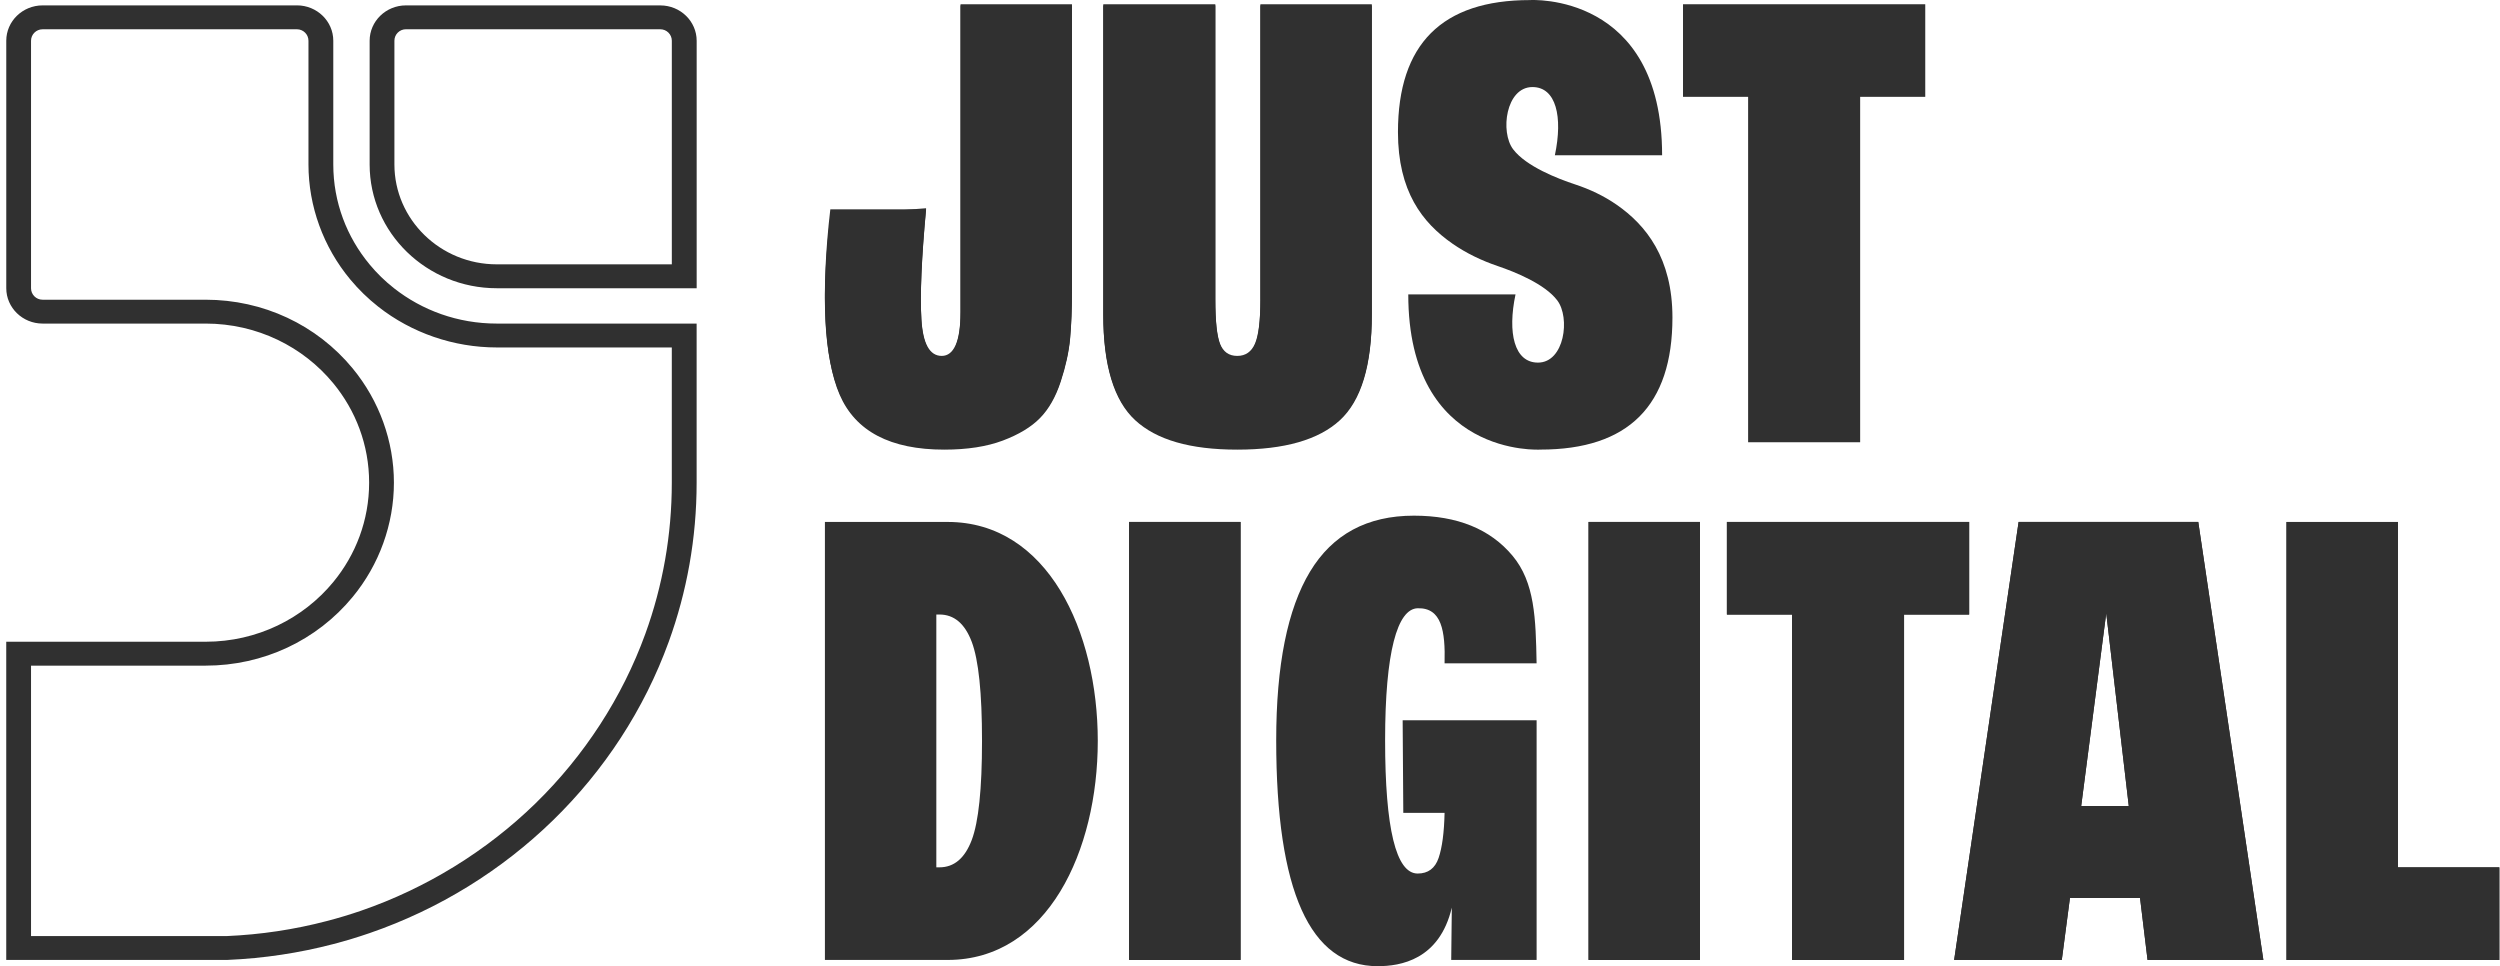 <svg xmlns="http://www.w3.org/2000/svg" width="207" height="80" viewBox="0 0 207 80" fill="none"><g id="Group"><g id="Group_2"><path id="Vector" d="M54.673 2.424C55.2 2.424 55.627 2.851 55.627 3.374V21.887H41.134C36.461 21.887 32.657 18.177 32.657 13.618V3.372C32.657 2.847 33.086 2.422 33.611 2.422H54.671M54.673 0.446H33.613C31.953 0.446 30.606 1.761 30.606 3.374V13.62C30.606 19.27 35.33 23.866 41.136 23.866H57.684V3.376C57.684 1.763 56.335 0.448 54.676 0.448L54.673 0.446Z" fill="#303030"></path><path id="Vector_2" d="M24.587 2.424C25.113 2.424 25.541 2.851 25.541 3.374V13.62C25.541 17.074 26.77 20.453 28.998 23.134C29.687 23.964 30.47 24.726 31.323 25.396C34.086 27.571 37.57 28.769 41.133 28.769H55.625V39.966C55.625 44.261 54.887 48.474 53.432 52.487C51.532 57.725 48.383 62.582 44.325 66.534C40.27 70.483 35.285 73.549 29.909 75.403C28.964 75.728 28.005 76.018 27.054 76.264C24.364 76.968 21.584 77.386 18.791 77.506H2.569V55.115H17.024C21.786 55.115 26.224 53.042 29.202 49.426C31.404 46.754 32.616 43.394 32.616 39.966C32.616 36.538 31.404 33.179 29.202 30.506C26.224 26.89 21.784 24.816 17.022 24.816H3.523C2.996 24.816 2.569 24.389 2.569 23.866V3.376C2.569 2.851 2.998 2.425 3.523 2.425H24.583M24.587 0.446H3.527C1.867 0.446 0.519 1.761 0.519 3.374V23.864C0.519 25.479 1.869 26.792 3.527 26.792H17.026C21.3 26.792 25.113 28.72 27.594 31.733C29.452 33.988 30.564 36.85 30.564 39.964C30.564 43.078 29.452 45.941 27.594 48.195C25.113 51.207 21.3 53.136 17.026 53.136H0.517V79.481H18.84C21.855 79.353 24.786 78.904 27.596 78.17C28.616 77.905 29.619 77.6 30.604 77.261C42.147 73.284 51.294 64.374 55.373 53.136C56.867 49.015 57.681 44.583 57.681 39.964V26.792H41.133C37.908 26.792 34.948 25.695 32.623 23.864C31.88 23.281 31.204 22.623 30.604 21.898C28.724 19.637 27.596 16.756 27.596 13.618V3.372C27.596 1.759 26.247 0.444 24.588 0.444L24.587 0.446Z" fill="#303030"></path></g><path id="Vector_3" d="M78.462 43.217C95.043 43.217 95.04 79.483 78.462 79.483H68.303V43.217H78.462ZM77.528 71.815H77.788C78.996 71.815 79.886 71.064 80.457 69.561C81.027 68.057 81.311 65.322 81.311 61.348C81.311 57.375 81.027 54.639 80.457 53.136C79.886 51.632 78.996 50.882 77.788 50.882H77.528V71.813V71.815Z" fill="#303030"></path><path id="Vector_4" d="M102.717 79.483H93.49V43.217H102.717V79.483Z" fill="#303030"></path><path id="Vector_5" d="M140.759 79.483H131.533V43.217H140.759V79.483Z" fill="#303030"></path><path id="Vector_6" d="M142.987 43.217H163.046V50.884H157.655V79.483H148.378V50.884H142.987V43.217Z" fill="#303030"></path><path id="Vector_7" d="M187.405 79.483H177.817L177.196 74.355H171.391L170.717 79.483H161.803L167.141 43.217H182.016L187.406 79.483H187.405ZM174.395 50.78L172.323 66.737H176.262L174.397 50.78H174.395Z" fill="#303030"></path><path id="Vector_8" d="M198.549 43.217V71.817H206.945V79.485H189.322V43.219H198.549V43.217Z" fill="#303030"></path><path id="Vector_9" d="M102.717 79.483H93.49V43.217H102.717V79.483Z" fill="#303030"></path><path id="Vector_10" d="M119.613 67.308H116.193L116.14 59.639H127.232V79.483H120.161L120.21 75.15C119.184 79.483 115.945 80.002 114.066 80C108.469 79.996 105.67 73.767 105.67 61.297C105.67 55.08 106.604 50.426 108.469 47.334C110.334 44.243 113.202 42.697 117.072 42.697C120.665 42.697 123.387 43.803 125.235 46.012C127.083 48.222 127.161 51.193 127.23 54.922H119.611C119.681 52.228 119.365 50.309 117.383 50.364C115.691 50.409 114.687 54.008 114.687 61.295C114.687 68.582 115.585 72.329 117.383 72.329C118.247 72.329 118.824 71.898 119.118 71.035C119.412 70.171 119.575 68.928 119.611 67.304L119.613 67.308Z" fill="#303030"></path><path id="Vector_11" d="M140.759 79.483H131.533V43.217H140.759V79.483Z" fill="#303030"></path><path id="Vector_12" d="M142.987 43.217H163.046V50.884H157.655V79.483H148.378V50.884H142.987V43.217Z" fill="#303030"></path><path id="Vector_13" d="M187.405 79.483H177.817L177.196 74.355H171.391L170.717 79.483H161.803L167.141 43.217H182.016L187.406 79.483H187.405ZM174.395 50.78L172.323 66.737H176.262L174.397 50.78H174.395Z" fill="#303030"></path><path id="Vector_14" d="M198.549 43.217V71.817H206.945V79.485H189.322V43.219H198.549V43.217Z" fill="#303030"></path><g id="Group_3"><path id="Vector_15" d="M139.353 0.352H159.411V8.018H154.021V36.618H144.744V8.018H139.353V0.352Z" fill="#303030"></path><path id="Vector_16" d="M79.532 25.844V0.354H88.759V23.927C88.759 25.516 88.706 26.863 88.603 27.968C88.499 29.074 88.239 30.256 87.825 31.516C87.411 32.777 86.841 33.779 86.114 34.521C85.388 35.264 84.36 35.885 83.031 36.385C81.701 36.886 80.086 37.136 78.185 37.136C73.728 37.136 70.843 35.625 69.529 32.602C68.215 29.58 67.955 24.666 68.751 17.863L76.681 17.242C76.301 21.317 76.171 24.374 76.291 26.412C76.412 28.449 76.973 29.469 77.976 29.469C78.979 29.469 79.531 28.261 79.531 25.842L79.532 25.844Z" fill="#303030"></path><path id="Vector_17" d="M104.36 24.754V0.352H113.586V25.997C113.586 30.176 112.705 33.079 110.944 34.701C109.182 36.325 106.347 37.136 102.444 37.136C98.54 37.136 95.758 36.325 93.995 34.701C92.233 33.077 91.352 30.176 91.352 25.997V0.352H100.629V24.754C100.629 26.55 100.759 27.785 101.019 28.458C101.279 29.132 101.753 29.469 102.444 29.469C103.135 29.469 103.628 29.124 103.921 28.432C104.215 27.741 104.362 26.515 104.362 24.754H104.36Z" fill="#303030"></path><path id="Vector_18" d="M79.532 25.938V0.448H88.759V24.021C88.759 25.61 88.706 26.958 88.603 28.062C88.499 29.168 88.239 30.35 87.825 31.61C87.411 32.871 86.841 33.874 86.114 34.615C85.388 35.358 84.36 35.979 83.031 36.48C81.701 36.98 80.086 37.23 78.185 37.23C73.728 37.23 70.843 35.719 69.529 32.696C68.215 29.674 67.955 24.139 68.751 17.334H76.681C76.301 21.409 76.171 24.467 76.291 26.504C76.412 28.542 76.973 29.561 77.976 29.561C78.979 29.561 79.531 28.354 79.531 25.934L79.532 25.938Z" fill="#303030"></path><path id="Vector_19" d="M104.36 24.849V0.446H113.586V26.092C113.586 30.271 112.705 33.174 110.944 34.796C109.182 36.419 106.347 37.23 102.444 37.23C98.54 37.23 95.758 36.419 93.995 34.796C92.233 33.172 91.352 30.271 91.352 26.092V0.446H100.629V24.849C100.629 26.645 100.759 27.88 101.019 28.553C101.279 29.227 101.753 29.563 102.444 29.563C103.135 29.563 103.628 29.219 103.921 28.527C104.215 27.836 104.362 26.61 104.362 24.849H104.36Z" fill="#303030"></path><path id="Vector_20" d="M138.478 26.293C138.478 33.584 134.832 37.226 127.543 37.226C127.543 37.226 116.605 37.909 116.605 24.376H125.485C124.811 27.561 125.38 30.024 127.343 30.024C129.543 30.024 130.031 26.306 128.941 24.871C127.913 23.516 125.474 22.526 124.012 22.03C122.685 21.58 121.412 20.972 120.262 20.173C117.776 18.442 115.751 15.851 115.751 10.939C115.751 3.648 119.397 0.006 126.686 0.006C126.686 0.006 137.623 -0.677 137.623 12.856H128.743C129.417 9.671 128.849 7.208 126.886 7.208C124.685 7.208 124.198 10.926 125.288 12.361C126.364 13.782 128.994 14.799 130.422 15.27C131.638 15.671 132.801 16.22 133.852 16.948C136.3 18.641 138.478 21.381 138.478 26.293Z" fill="#303030"></path></g></g></svg>